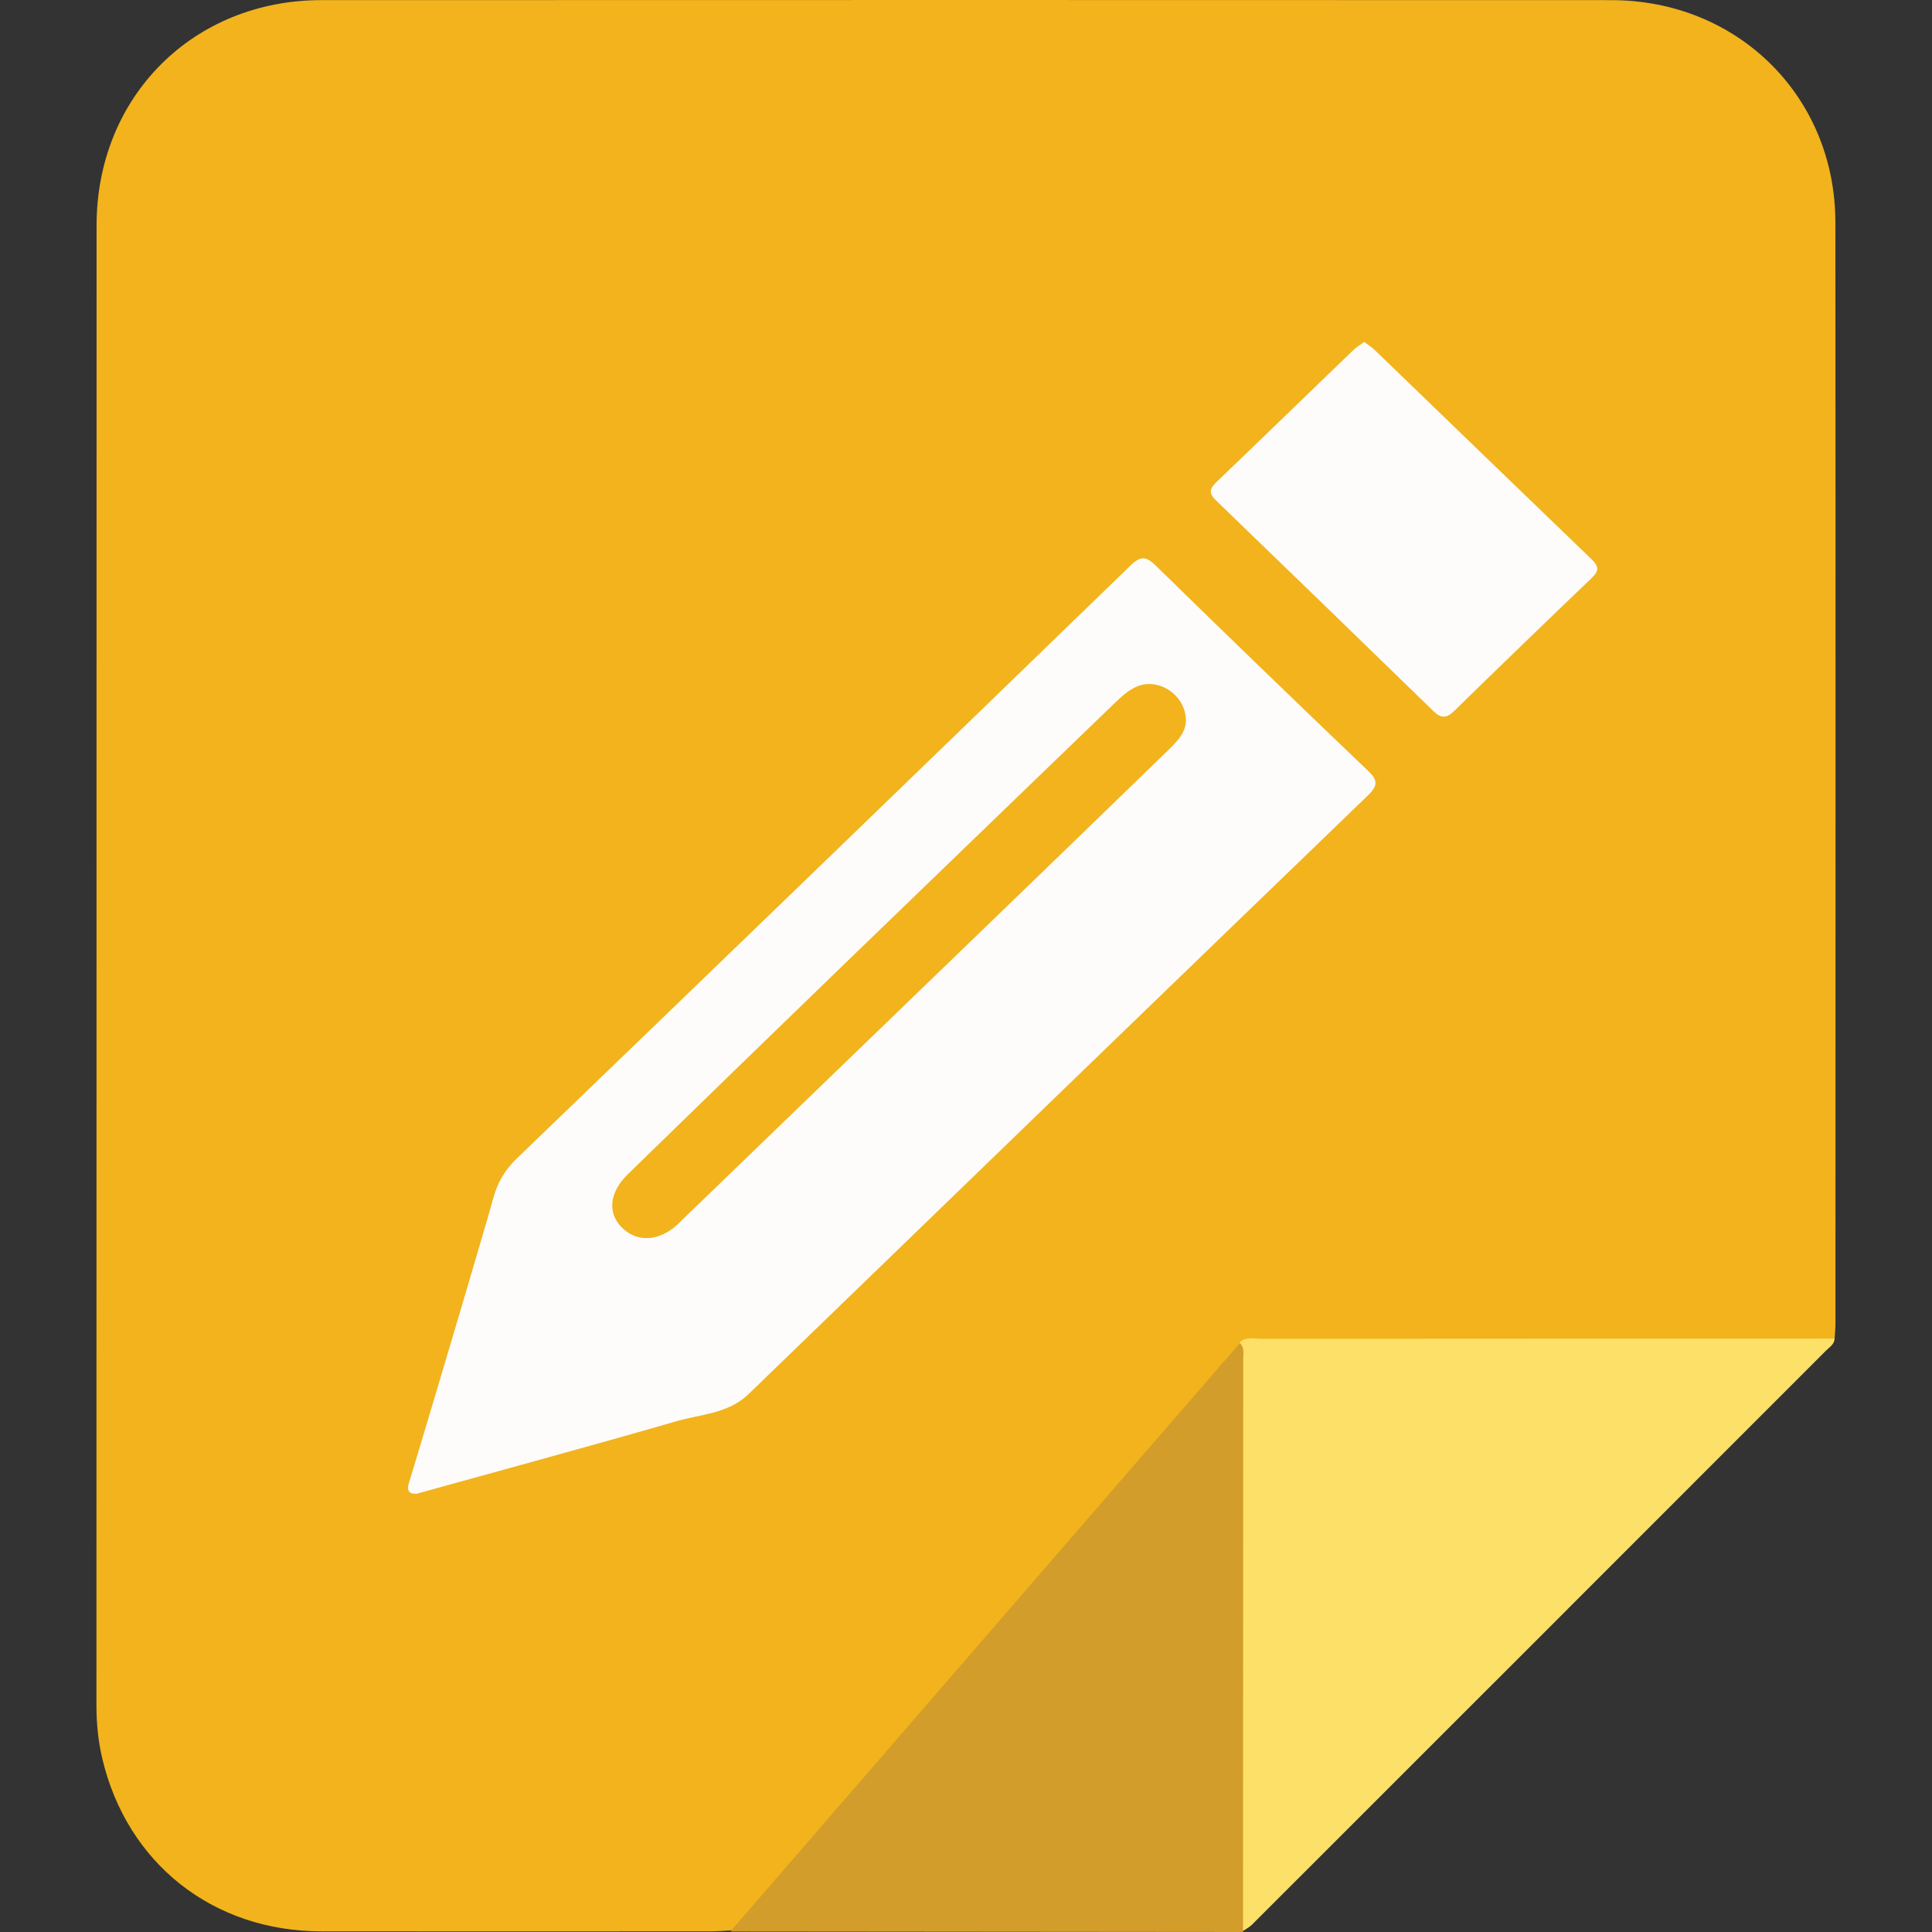 <?xml version="1.0" encoding="utf-8"?>
<!-- Generator: Adobe Illustrator 16.0.0, SVG Export Plug-In . SVG Version: 6.00 Build 0)  -->
<!DOCTYPE svg PUBLIC "-//W3C//DTD SVG 1.1//EN" "http://www.w3.org/Graphics/SVG/1.1/DTD/svg11.dtd">
<svg version="1.1" id="Layer_1" xmlns="http://www.w3.org/2000/svg" xmlns:xlink="http://www.w3.org/1999/xlink" x="0px" y="0px"
	 width="512.11px" height="512.11px" viewBox="0 0 512.11 512.11" enable-background="new 0 0 512.11 512.11" xml:space="preserve">
<rect x="0" y="0" width="512.11" height="512.11" fill="#333333" stroke="none"/>
<path fill-rule="evenodd" clip-rule="evenodd" fill="#F2B31C" d="M193.585,511.715c-1.661,0.079-3.322,0.227-4.983,0.228
	c-34.491,0.013-68.981,0.046-103.473-0.001c-28.737-0.04-51.524-18.057-58.047-45.933c-1.057-4.521-1.519-9.163-1.518-13.854
	C25.593,321.355,25.57,190.558,25.6,59.759C25.607,25.66,51.152,0.042,85.184,0.031c113.969-0.038,227.939-0.042,341.909,0.003
	c33.552,0.013,59.378,25.547,59.406,58.885c0.083,97.308,0.031,194.615,0.021,291.922c0,1.328-0.146,2.655-0.224,3.982
	c-2.7,2.3-5.979,1.739-9.096,1.741c-45.992,0.031-91.984,0.02-137.978,0.024c-2.665,0-5.333-0.099-7.969,0.254
	c-3.151,0.726-4.669,3.403-6.535,5.618c-1.269,1.506-2.447,3.07-4.108,4.172c-1.586,0.911-2.718,2.21-3.312,3.963
	c-5.102,6.812-10.785,13.112-16.811,19.11c-1.595,0.904-2.622,2.271-3.229,3.985c-7.156,9.17-15.132,17.634-22.719,26.431
	c-14.425,16.724-28.79,33.502-43.463,50.005c-8.148,9.164-15.745,18.808-24.26,27.659c-2.969,3.087-5.586,6.566-8.282,9.933
	C197.158,509.44,195.751,511.02,193.585,511.715z"/>
<path fill-rule="evenodd" clip-rule="evenodd" fill="#FDE068" d="M328.657,355.745c1.729-1.515,3.825-0.871,5.757-0.873
	c50.627-0.042,101.255-0.042,151.883-0.049c-0.07,1.525-1.344,2.24-2.243,3.14c-50.714,50.756-101.449,101.491-152.199,152.21
	c-0.673,0.673-1.576,1.114-2.372,1.663c-1.761-1.915-1.534-4.322-1.536-6.621c-0.035-47.532-0.018-95.064-0.061-142.598
	C327.884,360.263,328.871,358.083,328.657,355.745z"/>
<path fill-rule="evenodd" clip-rule="evenodd" fill="#FDFCFA" d="M110.519,395.927c-2.448,0.18-2.707-1.14-2.066-3.044
	c0.666-1.979,14.641-48.844,19.419-65.27c0.974-3.347,1.978-6.686,2.893-10.049c1.11-4.08,3.052-7.442,6.216-10.489
	c54.335-52.317,108.577-104.729,162.737-157.227c2.786-2.701,4.212-2.292,6.74,0.18c18.58,18.162,37.256,36.226,56.044,54.172
	c2.673,2.553,2.891,3.939,0.101,6.629c-54.789,52.841-109.48,105.784-164.189,158.708c-5.394,5.217-12.772,5.322-19.355,7.249
	C158.638,382.766,112.855,395.219,110.519,395.927z"/>
<path fill-rule="evenodd" clip-rule="evenodd" fill="#FDFCFA" d="M361.607,90.623c1.037,0.795,2.015,1.406,2.826,2.189
	c19.151,18.476,38.269,36.989,57.45,55.434c1.831,1.76,2.093,2.978,0.137,4.85c-12.254,11.733-24.456,23.521-36.589,35.379
	c-1.995,1.95-3.466,1.977-5.432,0.064c-19.203-18.679-38.432-37.331-57.714-55.928c-1.969-1.898-1.646-3.112,0.173-4.853
	c12.135-11.618,24.181-23.325,36.28-34.981C359.551,91.995,360.552,91.407,361.607,90.623z"/>
<path fill-rule="evenodd" clip-rule="evenodd" fill="#F2B31C" d="M314.34,191.236c-0.175,3.477-3.005,5.97-5.61,8.501
	c-15.877,15.432-31.8,30.816-47.724,46.199c-26.582,25.677-53.175,51.342-79.762,77.013c-0.599,0.578-1.17,1.188-1.788,1.743
	c-4.932,4.436-10.726,4.666-14.709,0.597c-3.767-3.85-3.226-9.269,1.67-14.038c19.318-18.821,38.67-37.609,58.057-56.36
	c23.575-22.801,47.204-45.547,70.793-68.333c1.806-1.745,3.618-3.472,5.928-4.511C307.065,179.404,314.495,184.278,314.34,191.236z"
	/>
<path fill-rule="evenodd" clip-rule="evenodd" fill="#D29D2A" d="M328.657,356.019c1.282,1.205,0.876,2.789,0.876,4.239
	c-0.004,50.617-0.028,101.234-0.051,151.852c-45.299-0.04-90.598-0.081-135.897-0.121
	C203.092,501.051,325.628,359.419,328.657,356.019z"/>
</svg>
